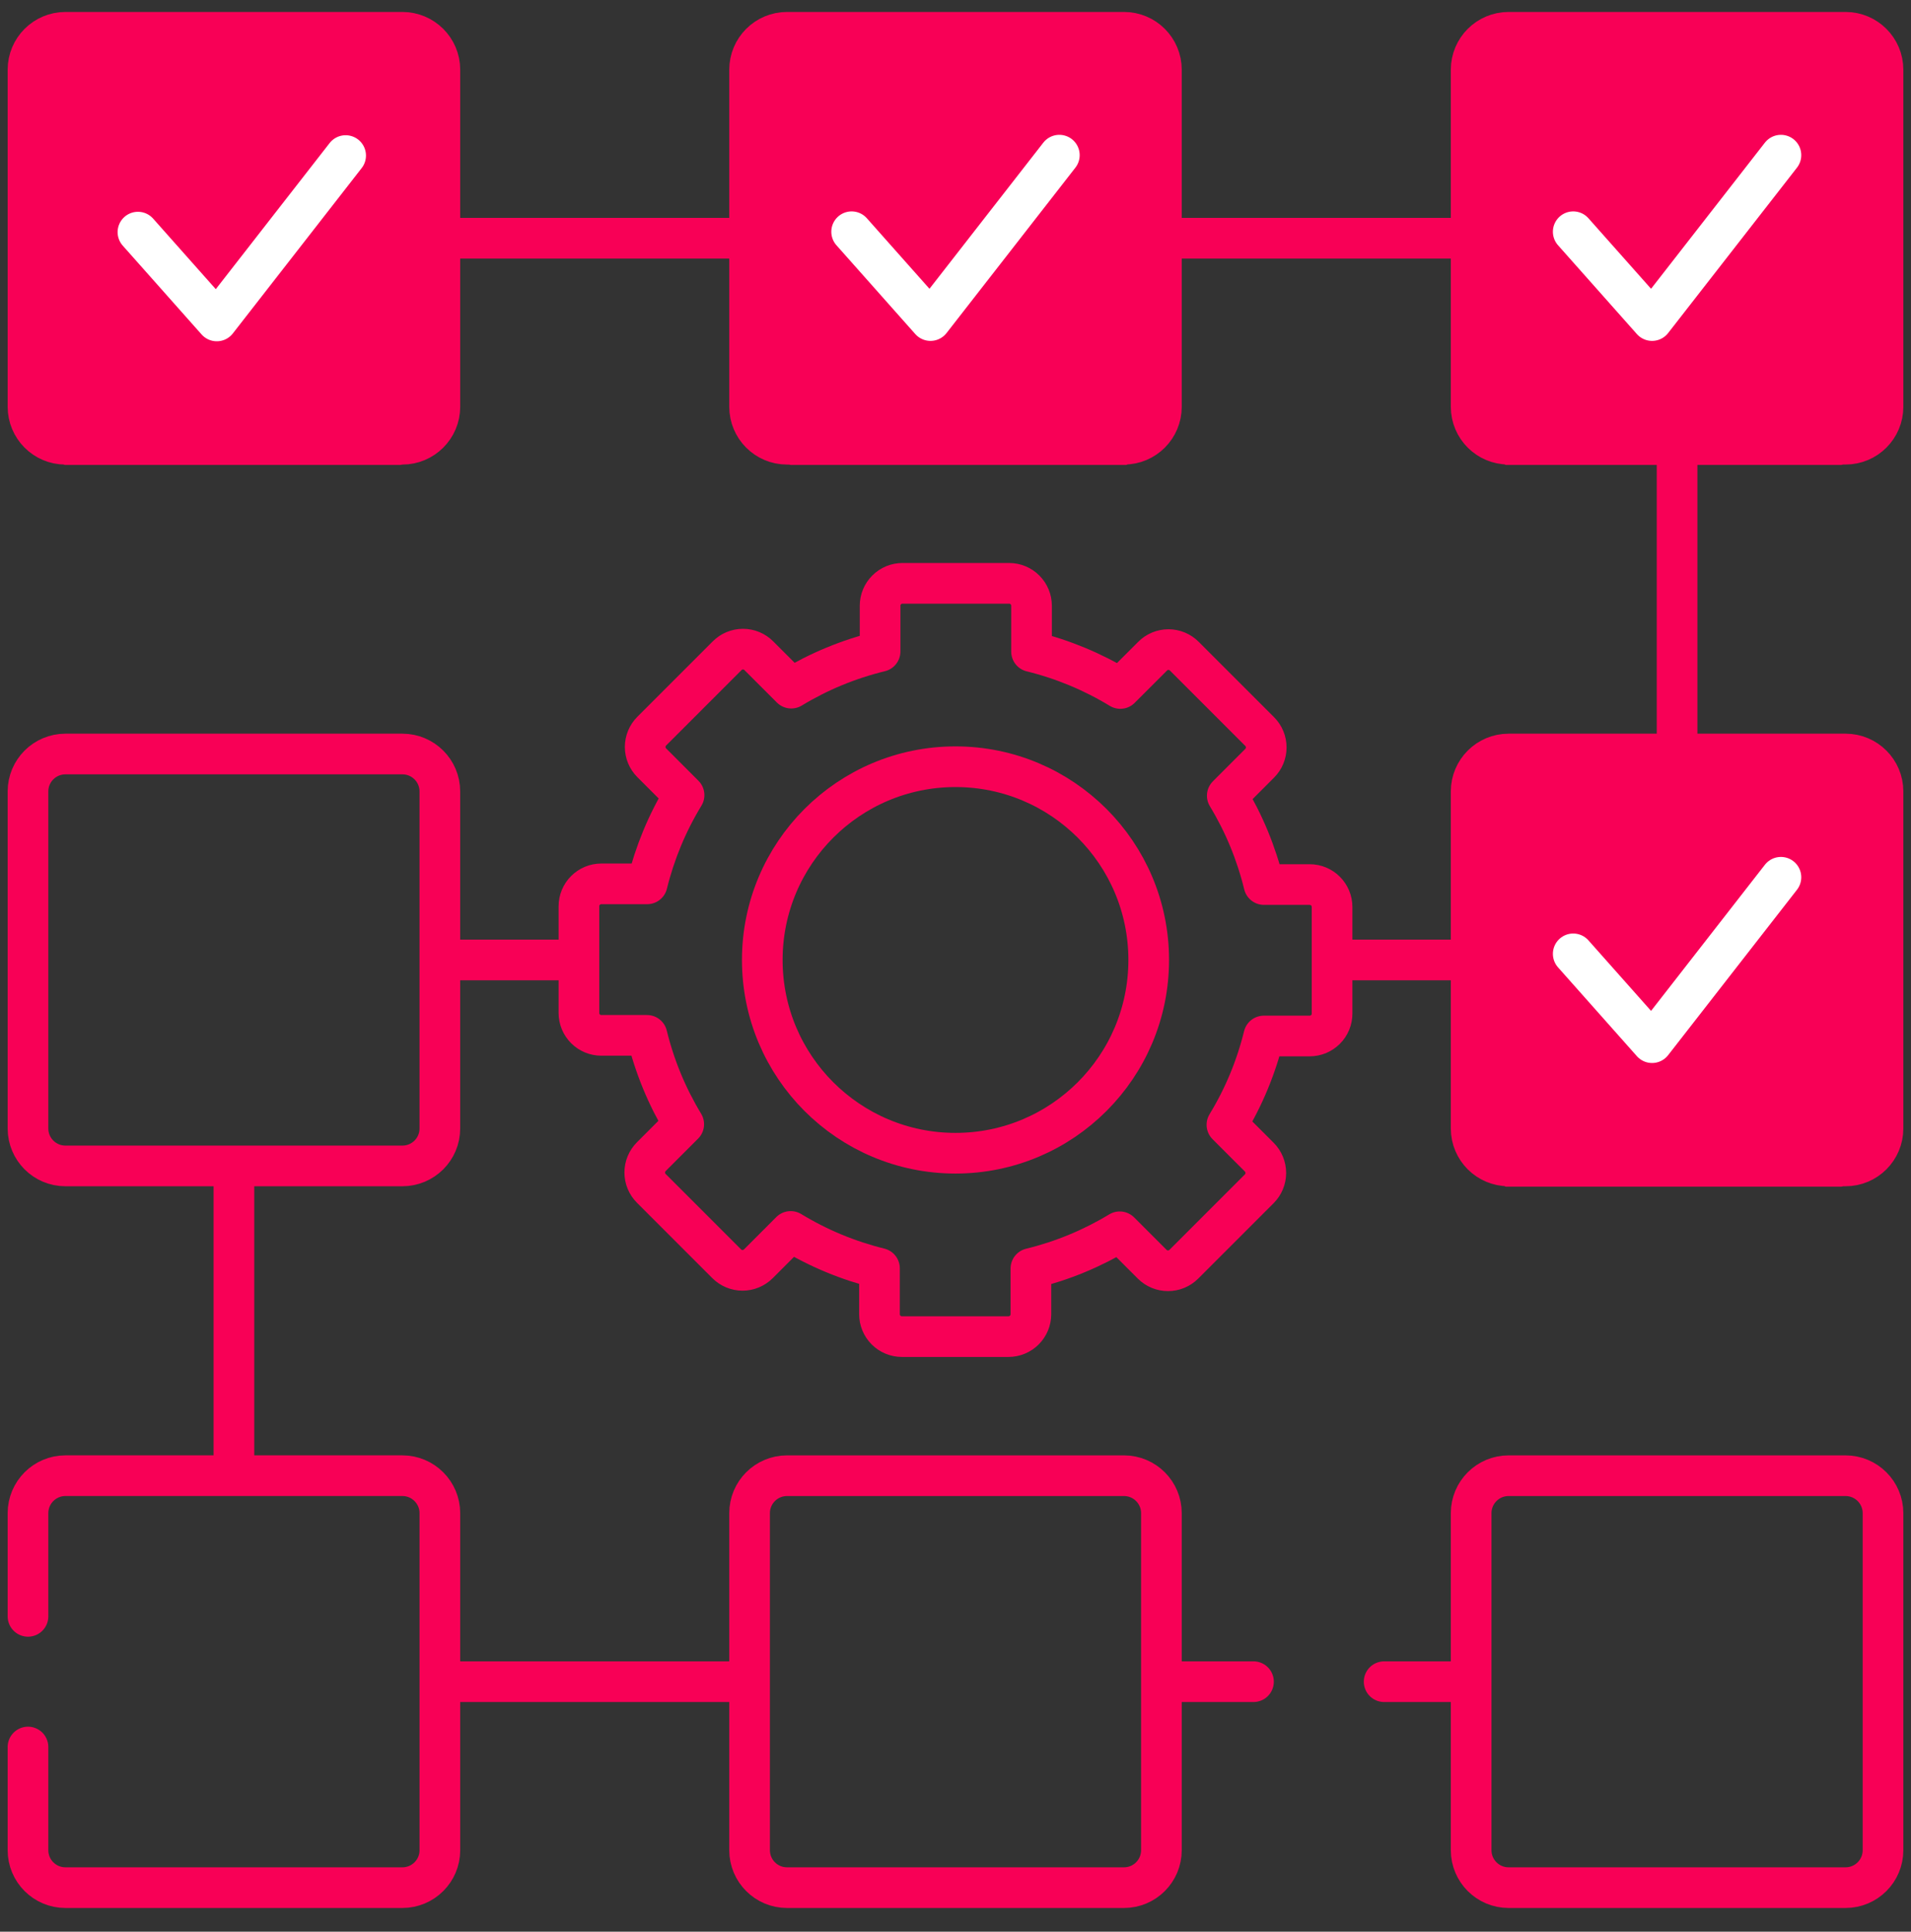 <?xml version="1.0" encoding="UTF-8"?> <svg xmlns="http://www.w3.org/2000/svg" width="94" height="95" viewBox="0 0 94 95" fill="none"><rect x="0" y="0" width="94" height="95" fill="#333333" stroke="none"/><g clip-path="url(#clip0_909_471)"><path d="M2 2.211H21V22.211L19.701 22.865H3.189L2 22.211V2.211Z" fill="#F80056"></path><path d="M37.693 2.211H56.693V22.211L55.394 22.865H38.882L37.693 22.211V2.211Z" fill="#F80056"></path><path d="M72.877 2.211H91.877V22.211L90.578 22.865H74.066L72.877 22.211V2.211Z" fill="#F80056"></path><path d="M72.879 37.707H91.879V57.707L90.58 58.361H74.068L72.879 57.707V37.707Z" fill="#F80056"></path><path d="M72.121 82.705H68.084M61.658 82.705H57.637M22.027 82.705H36.746M11.506 57.746V72.277M28.152 47.211H22.246M71.981 47.211H65.809M82.494 22.246V36.621M57.715 11.717H72.027M22.024 11.717H36.59M14.719 21.848H19.793C20.81 21.848 21.637 21.021 21.637 20.004V3.429C21.637 2.412 20.81 1.588 19.793 1.588H3.218C2.201 1.588 1.377 2.412 1.377 3.429V20.004C1.377 21.021 2.201 21.848 3.218 21.848H8.293M85.707 57.34H90.782C91.799 57.34 92.623 56.516 92.623 55.498V38.923C92.623 37.906 91.799 37.082 90.782 37.082H74.207C73.19 37.082 72.364 37.906 72.364 38.923V55.498C72.364 56.516 73.19 57.34 74.207 57.34H79.281M1.377 85.918V90.993C1.377 92.01 2.201 92.834 3.218 92.834H19.793C20.81 92.834 21.637 92.01 21.637 90.993V74.418C21.637 73.401 20.81 72.574 19.793 72.574H3.218C2.201 72.574 1.377 73.401 1.377 74.418V79.492M55.288 92.834H38.712C37.695 92.834 36.871 92.01 36.871 90.992V74.417C36.871 73.4 37.695 72.575 38.712 72.575H55.288C56.305 72.575 57.129 73.4 57.129 74.417V90.992C57.129 92.01 56.305 92.834 55.288 92.834ZM19.794 57.34H3.219C2.201 57.34 1.377 56.516 1.377 55.499V38.923C1.377 37.906 2.201 37.082 3.219 37.082H19.794C20.811 37.082 21.636 37.906 21.636 38.923V55.499C21.636 56.516 20.811 57.34 19.794 57.34ZM55.288 21.847H38.712C37.695 21.847 36.871 21.022 36.871 20.005V3.43C36.871 2.412 37.695 1.588 38.712 1.588H55.288C56.305 1.588 57.129 2.412 57.129 3.43V20.005C57.129 21.022 56.305 21.847 55.288 21.847ZM90.781 92.834H74.206C73.189 92.834 72.364 92.01 72.364 90.992V74.417C72.364 73.4 73.189 72.575 74.206 72.575H90.781C91.799 72.575 92.623 73.4 92.623 74.417V90.992C92.623 92.01 91.799 92.834 90.781 92.834ZM92.623 3.43V20.005C92.623 21.022 91.799 21.846 90.781 21.846H74.206C73.189 21.846 72.364 21.022 72.364 20.005V3.43C72.364 2.412 73.189 1.588 74.206 1.588H90.781C91.799 1.588 92.623 2.412 92.623 3.43ZM65.523 49.849V44.604C65.523 44.312 65.407 44.032 65.2 43.825C64.994 43.618 64.713 43.502 64.421 43.502H62.173C61.798 41.962 61.189 40.488 60.368 39.132L61.963 37.536C62.169 37.33 62.285 37.05 62.285 36.758C62.285 36.465 62.169 36.185 61.963 35.979L58.254 32.27C58.048 32.063 57.767 31.947 57.475 31.947C57.183 31.947 56.903 32.063 56.697 32.27L55.107 33.859C53.752 33.035 52.279 32.423 50.74 32.045V29.79C50.74 29.497 50.624 29.217 50.417 29.011C50.21 28.804 49.93 28.688 49.638 28.688H44.393C44.101 28.688 43.821 28.804 43.614 29.011C43.407 29.217 43.291 29.497 43.291 29.79V32.038C41.751 32.413 40.277 33.022 38.921 33.843L37.325 32.248C37.119 32.041 36.839 31.925 36.547 31.925C36.255 31.925 35.974 32.041 35.768 32.248L32.059 35.957C31.852 36.163 31.736 36.443 31.736 36.736C31.736 37.028 31.852 37.308 32.059 37.514L33.648 39.104C32.824 40.458 32.212 41.929 31.834 43.468H29.579C29.287 43.468 29.006 43.584 28.8 43.791C28.593 43.997 28.477 44.277 28.477 44.57V49.818C28.477 50.11 28.593 50.39 28.8 50.597C29.006 50.803 29.287 50.919 29.579 50.919H31.826C32.202 52.46 32.811 53.934 33.632 55.29L32.037 56.885C31.831 57.092 31.715 57.372 31.715 57.664C31.715 57.956 31.831 58.237 32.037 58.443L35.746 62.152C35.953 62.358 36.233 62.475 36.525 62.475C36.817 62.475 37.097 62.358 37.304 62.152L38.893 60.562C40.248 61.386 41.721 61.998 43.261 62.377V64.632C43.261 64.924 43.377 65.204 43.583 65.411C43.79 65.618 44.07 65.734 44.362 65.734H49.607C49.899 65.734 50.179 65.618 50.386 65.411C50.593 65.204 50.709 64.924 50.709 64.632V62.384C52.249 62.009 53.723 61.4 55.079 60.579L56.675 62.174C56.881 62.38 57.161 62.496 57.453 62.496C57.745 62.496 58.026 62.38 58.232 62.174L61.941 58.465C62.148 58.258 62.264 57.978 62.264 57.686C62.264 57.394 62.148 57.114 61.941 56.907L60.351 55.317C61.176 53.963 61.788 52.49 62.166 50.95H64.421C64.566 50.95 64.709 50.922 64.843 50.867C64.977 50.811 65.098 50.73 65.2 50.628C65.303 50.526 65.384 50.404 65.439 50.271C65.495 50.137 65.523 49.994 65.523 49.849Z" stroke="#F80056" stroke-width="2" stroke-miterlimit="10" stroke-linecap="round" stroke-linejoin="round"></path><path d="M47 56.715C52.249 56.715 56.504 52.46 56.504 47.211C56.504 41.962 52.249 37.707 47 37.707C41.751 37.707 37.496 41.962 37.496 47.211C37.496 52.46 41.751 56.715 47 56.715Z" stroke="#F80056" stroke-width="2" stroke-miterlimit="10" stroke-linecap="round" stroke-linejoin="round"></path><path d="M6.785 11.416L10.664 15.784L17.002 7.651M41.891 11.397L45.77 15.765L52.108 7.631M77.385 11.397L81.264 15.765L87.602 7.631M77.385 46.91L81.264 51.278L87.602 43.144" stroke="white" stroke-width="2" stroke-miterlimit="10" stroke-linecap="round" stroke-linejoin="round"></path></g><defs><clipPath id="clip0_909_471"><rect width="94" height="94" fill="white" transform="translate(0 0.211)"></rect></clipPath></defs></svg> 